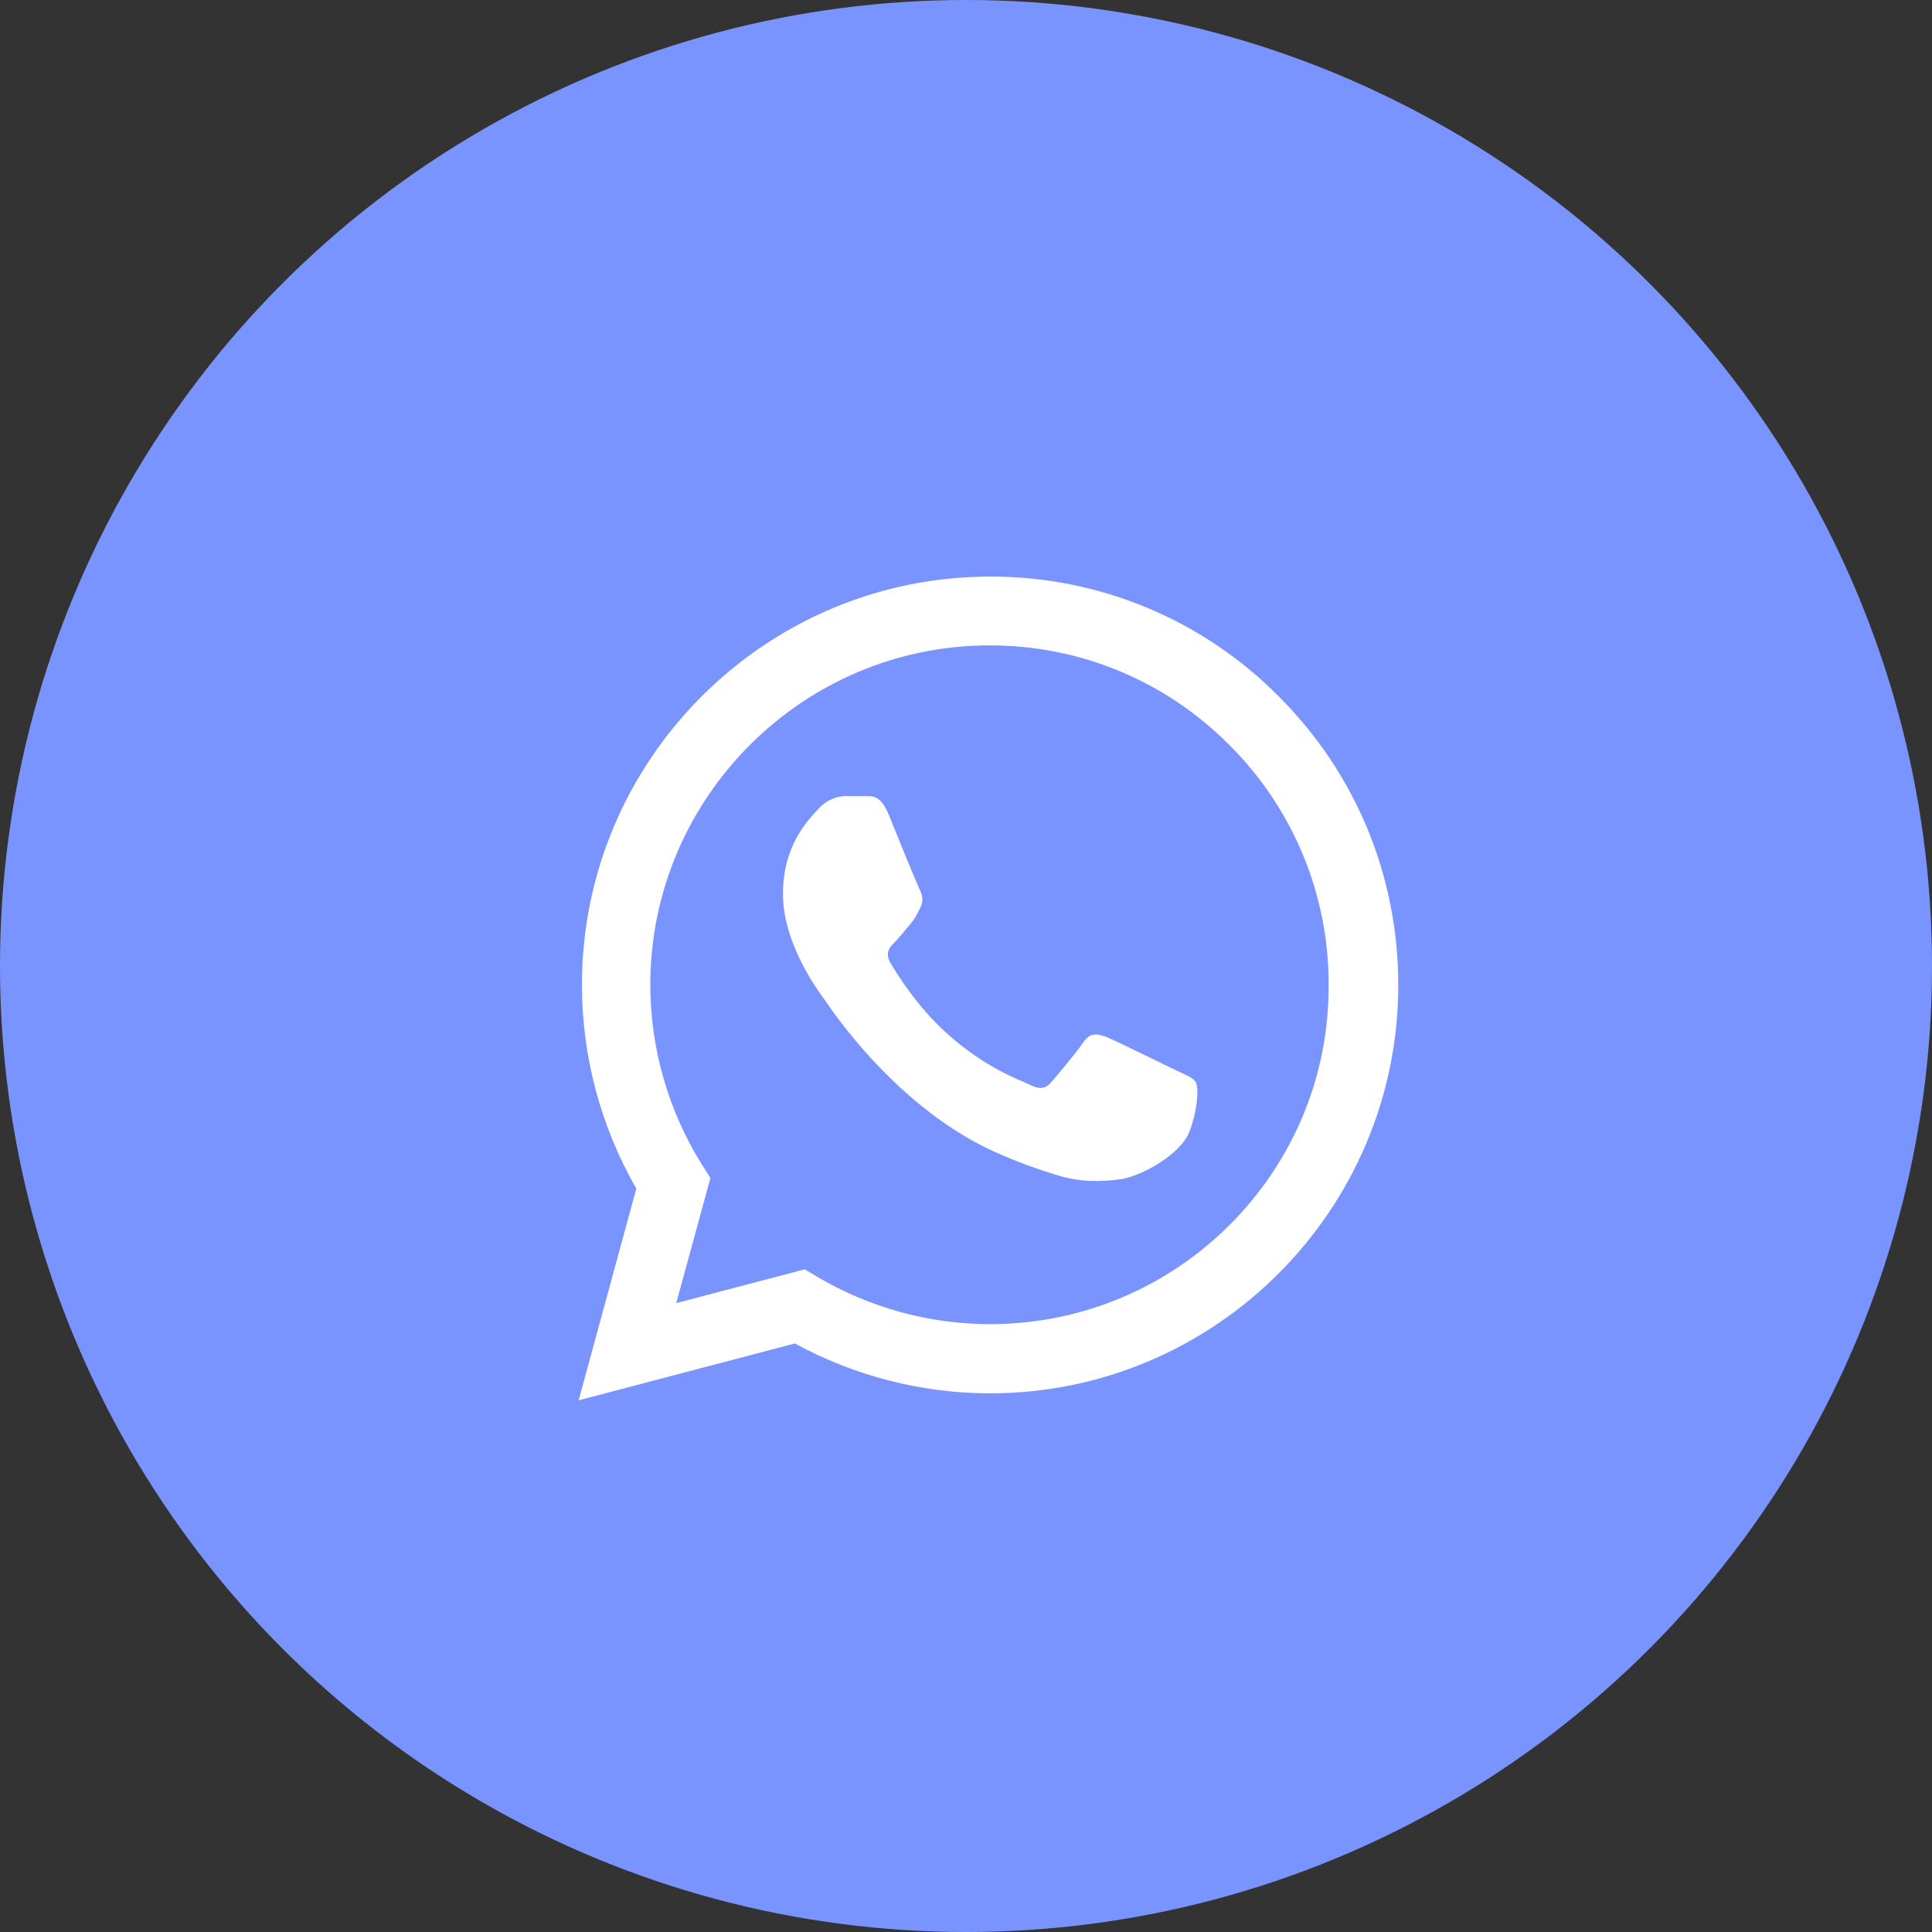 <?xml version="1.0" encoding="UTF-8"?> <svg xmlns="http://www.w3.org/2000/svg" width="43" height="43" viewBox="0 0 43 43" fill="none"><rect x="0" y="0" width="43" height="43" fill="#333333" stroke="none"/> <circle cx="21.5" cy="21.5" r="21.5" fill="#7994FF"></circle> <path d="M28.462 15.501C27.622 14.652 26.621 13.979 25.518 13.521C24.414 13.063 23.231 12.829 22.036 12.833C17.031 12.833 12.952 16.912 12.952 21.917C12.952 23.521 13.374 25.08 14.162 26.455L12.879 31.166L17.691 29.901C19.021 30.626 20.515 31.011 22.036 31.011C27.041 31.011 31.121 26.931 31.121 21.926C31.121 19.497 30.176 17.215 28.462 15.501ZM22.036 29.471C20.68 29.471 19.351 29.104 18.186 28.416L17.911 28.251L15.051 29.003L15.812 26.216L15.629 25.932C14.875 24.729 14.475 23.337 14.474 21.917C14.474 17.756 17.866 14.364 22.027 14.364C24.044 14.364 25.941 15.152 27.362 16.582C28.066 17.282 28.623 18.116 29.003 19.033C29.382 19.95 29.575 20.934 29.571 21.926C29.59 26.088 26.198 29.471 22.036 29.471ZM26.18 23.824C25.951 23.714 24.832 23.164 24.631 23.081C24.42 23.008 24.273 22.971 24.117 23.191C23.961 23.421 23.531 23.934 23.402 24.081C23.274 24.236 23.136 24.255 22.907 24.136C22.678 24.026 21.945 23.778 21.083 23.008C20.405 22.403 19.956 21.661 19.818 21.431C19.69 21.202 19.8 21.083 19.919 20.964C20.02 20.863 20.148 20.698 20.258 20.57C20.368 20.441 20.414 20.341 20.487 20.194C20.561 20.038 20.524 19.91 20.469 19.8C20.414 19.69 19.956 18.571 19.772 18.113C19.589 17.673 19.396 17.728 19.259 17.719H18.819C18.663 17.719 18.425 17.774 18.214 18.003C18.012 18.232 17.426 18.782 17.426 19.901C17.426 21.019 18.241 22.101 18.351 22.247C18.461 22.403 19.956 24.695 22.229 25.676C22.77 25.914 23.191 26.051 23.521 26.152C24.062 26.326 24.557 26.299 24.951 26.244C25.391 26.18 26.299 25.694 26.482 25.162C26.675 24.631 26.675 24.181 26.611 24.081C26.546 23.98 26.409 23.934 26.18 23.824Z" fill="white"></path> </svg> 